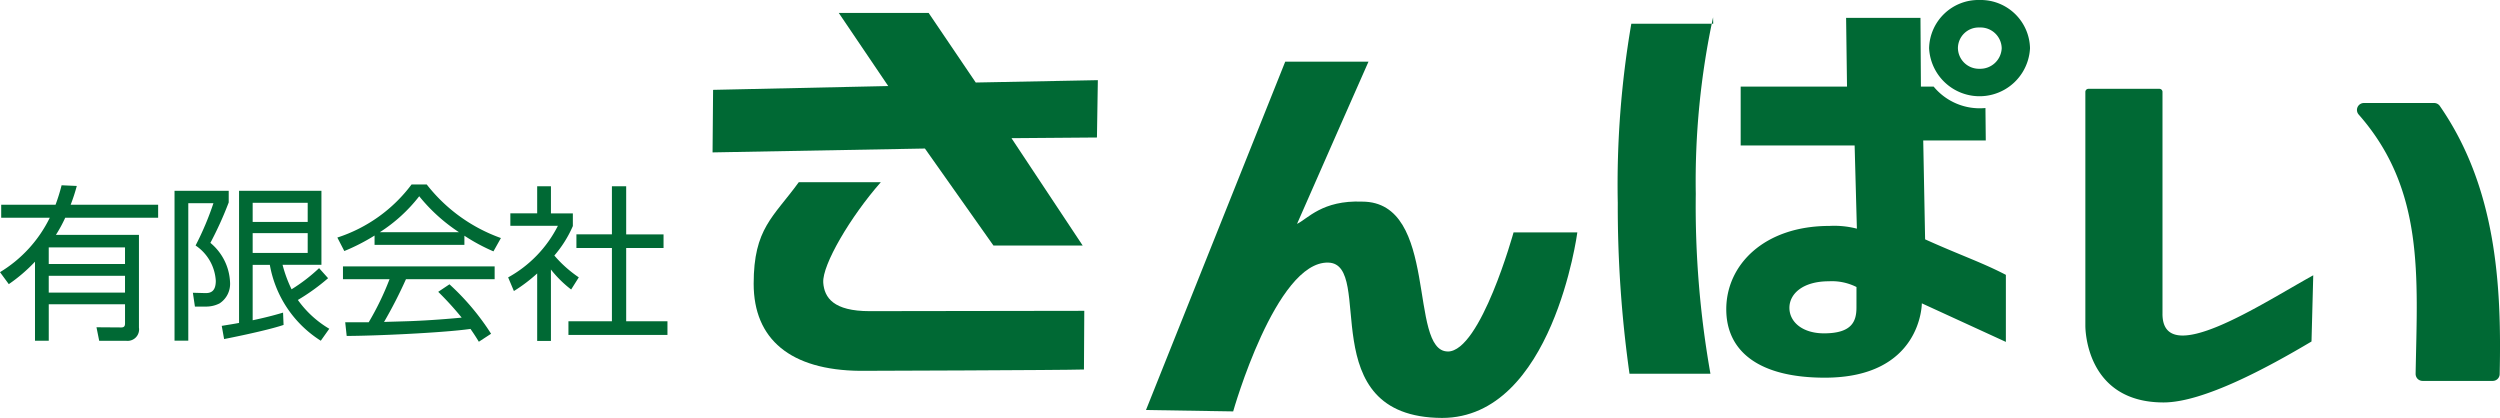 <svg id="テキストロゴ" xmlns="http://www.w3.org/2000/svg" xmlns:xlink="http://www.w3.org/1999/xlink" width="170.441" height="28.489" viewBox="0 0 170.441 28.489">
  <defs>
    <clipPath id="clip-path">
      <rect id="長方形_21827" data-name="長方形 21827" width="170.441" height="28.489" fill="#006934"/>
    </clipPath>
  </defs>
  <g id="グループ_5227" data-name="グループ 5227" transform="translate(0 0)" clip-path="url(#clip-path)">
    <path id="パス_26761" data-name="パス 26761" d="M5.235,10.865a11.962,11.962,0,0,1-.418,1.282h5.964v.885H4.447a9.508,9.508,0,0,1-.636,1.17H9.473v6.321a.782.782,0,0,1-.857.9H6.763L6.578,20.5l1.691.012c.255,0,.255-.17.255-.319V18.933h-5.2v2.484H2.386V16.028A10.93,10.93,0,0,1,.6,17.56L0,16.743a8.9,8.9,0,0,0,3.394-3.711H.082v-.885H3.787A12.761,12.761,0,0,0,4.2,10.819Zm3.288,4.188h-5.2v1.135h5.2Zm0,1.94h-5.2v1.145h5.2Z" transform="translate(0 1.812)" fill="#006934"/>
    <path id="パス_26762" data-name="パス 26762" d="M13.886,11.14v.794a24.312,24.312,0,0,1-1.25,2.758A3.68,3.68,0,0,1,13.978,17.4a1.586,1.586,0,0,1-.717,1.419,2.007,2.007,0,0,1-.869.216h-.81l-.139-.942.822.022c.37.012.74-.09.74-.839a3.117,3.117,0,0,0-1.378-2.405,19.851,19.851,0,0,0,1.217-2.883H11.13v9.373h-.938V11.14ZM20.661,17.1A14.033,14.033,0,0,1,18.6,18.584a6.985,6.985,0,0,0,2.142,1.964l-.579.816a7.7,7.7,0,0,1-3.474-5.174H15.519v3.779c1.065-.226,1.691-.409,2.072-.522l.035.839c-1.2.409-4.054.964-4.054.964l-.161-.9c.556-.091.845-.135,1.18-.2V11.14h5.616v5.049H17.557a9,9,0,0,0,.614,1.668,11.7,11.7,0,0,0,1.876-1.442Zm-1.39-5.139H15.519v1.305h3.751Zm0,2.065H15.519v1.351h3.751Z" transform="translate(1.707 1.866)" fill="#006934"/>
    <path id="パス_26763" data-name="パス 26763" d="M28.361,14.89H22.236v-.636a13.611,13.611,0,0,1-2.062,1.057l-.475-.92a10.269,10.269,0,0,0,5.061-3.62h1.031a11.178,11.178,0,0,0,5.06,3.654l-.51.908a12.629,12.629,0,0,1-1.98-1.067Zm-1.018,2.689a16.688,16.688,0,0,1,2.837,3.371l-.834.545c-.186-.307-.325-.522-.569-.874-1.933.273-6.657.478-8.441.478l-.1-.93h1.6a19.319,19.319,0,0,0,1.423-2.94H20.082v-.873H30.423v.873H24.378a31,31,0,0,1-1.494,2.916c.29-.012,1.587-.046,1.829-.057,1.413-.056,2.606-.158,3.463-.238a21.3,21.3,0,0,0-1.6-1.758Zm.648-3.552a11.762,11.762,0,0,1-2.71-2.452,10.667,10.667,0,0,1-2.686,2.452Z" transform="translate(3.3 1.804)" fill="#006934"/>
    <path id="パス_26764" data-name="パス 26764" d="M32.591,21.42h-.938v-4.6a10.756,10.756,0,0,1-1.587,1.2l-.393-.93a8.28,8.28,0,0,0,3.393-3.519H29.824v-.851h1.829V10.877h.938v1.849h1.494v.863A7.9,7.9,0,0,1,32.823,15.6a8.33,8.33,0,0,0,1.667,1.487l-.521.828a7.742,7.742,0,0,1-1.379-1.361Zm5.13-10.543v3.28h2.547v.931H37.721V20.08h2.814v.931H33.784V20.08h2.964V15.087h-2.42v-.931h2.42v-3.28Z" transform="translate(4.97 1.822)" fill="#006934"/>
    <path id="パス_26765" data-name="パス 26765" d="M59.553,5.5,56.34.754H50.213L53.586,5.74,41.646,6l-.036,4.264L56.088,10l4.67,6.612h6.084L61.989,9.294l5.827-.046.061-3.909Z" transform="translate(6.97 0.126)" fill="#006934"/>
    <path id="パス_26766" data-name="パス 26766" d="M48.755,17.48c-.079-1.2,1.857-4.494,3.924-6.84H47.086c-1.735,2.391-3.076,3.148-3.076,6.926s2.505,5.888,7.251,5.934c.023,0,13.759-.041,15.267-.091l.023-4s-12.179.022-14.636.022-3.089-.912-3.162-1.953" transform="translate(7.372 1.782)" fill="#006934"/>
    <path id="パス_26767" data-name="パス 26767" d="M87.5,23.359c-2.724,0-.572-10.216-5.842-10.216-2.726-.109-3.716,1.176-4.44,1.518,1.025-2.35,4.872-11.06,4.872-11.06H76.413L66.92,27.35l5.944.095S75.764,17.2,79.348,17.3c3.227.088-1.168,10.546,7.752,10.59,7.558,0,9.228-12.649,9.228-12.649H91.98s-2.243,8.121-4.484,8.121" transform="translate(11.209 0.603)" fill="#006934"/>
    <path id="パス_26768" data-name="パス 26768" d="M94.47,13.623a81.39,81.39,0,0,0,.8,11.69h5.518a65.454,65.454,0,0,1-1-12.262,53.262,53.262,0,0,1,1.18-12.04l.009.438H95.393a64.674,64.674,0,0,0-.924,12.175" transform="translate(15.824 0.169)" fill="#006934"/>
    <path id="パス_26769" data-name="パス 26769" d="M116.091,0a3.364,3.364,0,0,0-3.441,3.283,3.444,3.444,0,0,0,6.88,0A3.364,3.364,0,0,0,116.091,0m0,4.689a1.436,1.436,0,0,1-1.476-1.406,1.415,1.415,0,0,1,1.476-1.408A1.445,1.445,0,0,1,117.6,3.283a1.464,1.464,0,0,1-1.506,1.406" transform="translate(18.869 0)" fill="#006934"/>
    <path id="パス_26770" data-name="パス 26770" d="M143.286,6.22a.47.47,0,0,0-.392-.205h-4.784a.474.474,0,0,0-.356.788c4.5,5.111,4,11.029,3.88,17.676a.5.5,0,0,0,.134.34.492.492,0,0,0,.341.142h4.783a.472.472,0,0,0,.473-.465c.144-6.247-.279-12.785-4.078-18.276" transform="translate(23.054 1.008)" fill="#006934"/>
    <path id="パス_26771" data-name="パス 26771" d="M127.034,20.527V5.38a.213.213,0,0,0-.226-.193H122a.212.212,0,0,0-.225.193V21.336c0,.23.04,5.232,5.333,5.232,2.713,0,7.118-2.391,10.085-4.155l.119-4.514c-3.483,1.918-10.279,6.435-10.279,2.628" transform="translate(20.397 0.869)" fill="#006934"/>
    <path id="パス_26772" data-name="パス 26772" d="M114.046,1.045h-5.07l.062,4.685h-7.25V9.744h7.769l.154,5.671a6.145,6.145,0,0,0-1.872-.187c-4.444,0-7.033,2.646-7.033,5.682,0,2.857,2.211,4.664,6.717,4.664,6.622,0,6.616-5.069,6.616-5.069l5.729,2.629V18.563c-1.62-.844-3.118-1.343-5.506-2.421L114.234,9.4l4.264,0-.022-2.211a4.071,4.071,0,0,1-3.531-1.459h-.869Zm-4.364,19.742c0,.928-.29,1.764-2.211,1.764-1.461,0-2.36-.767-2.36-1.742,0-.927.876-1.808,2.7-1.808a3.732,3.732,0,0,1,1.872.391Z" transform="translate(16.885 0.175)" fill="#006934"/>
  </g>
</svg>
